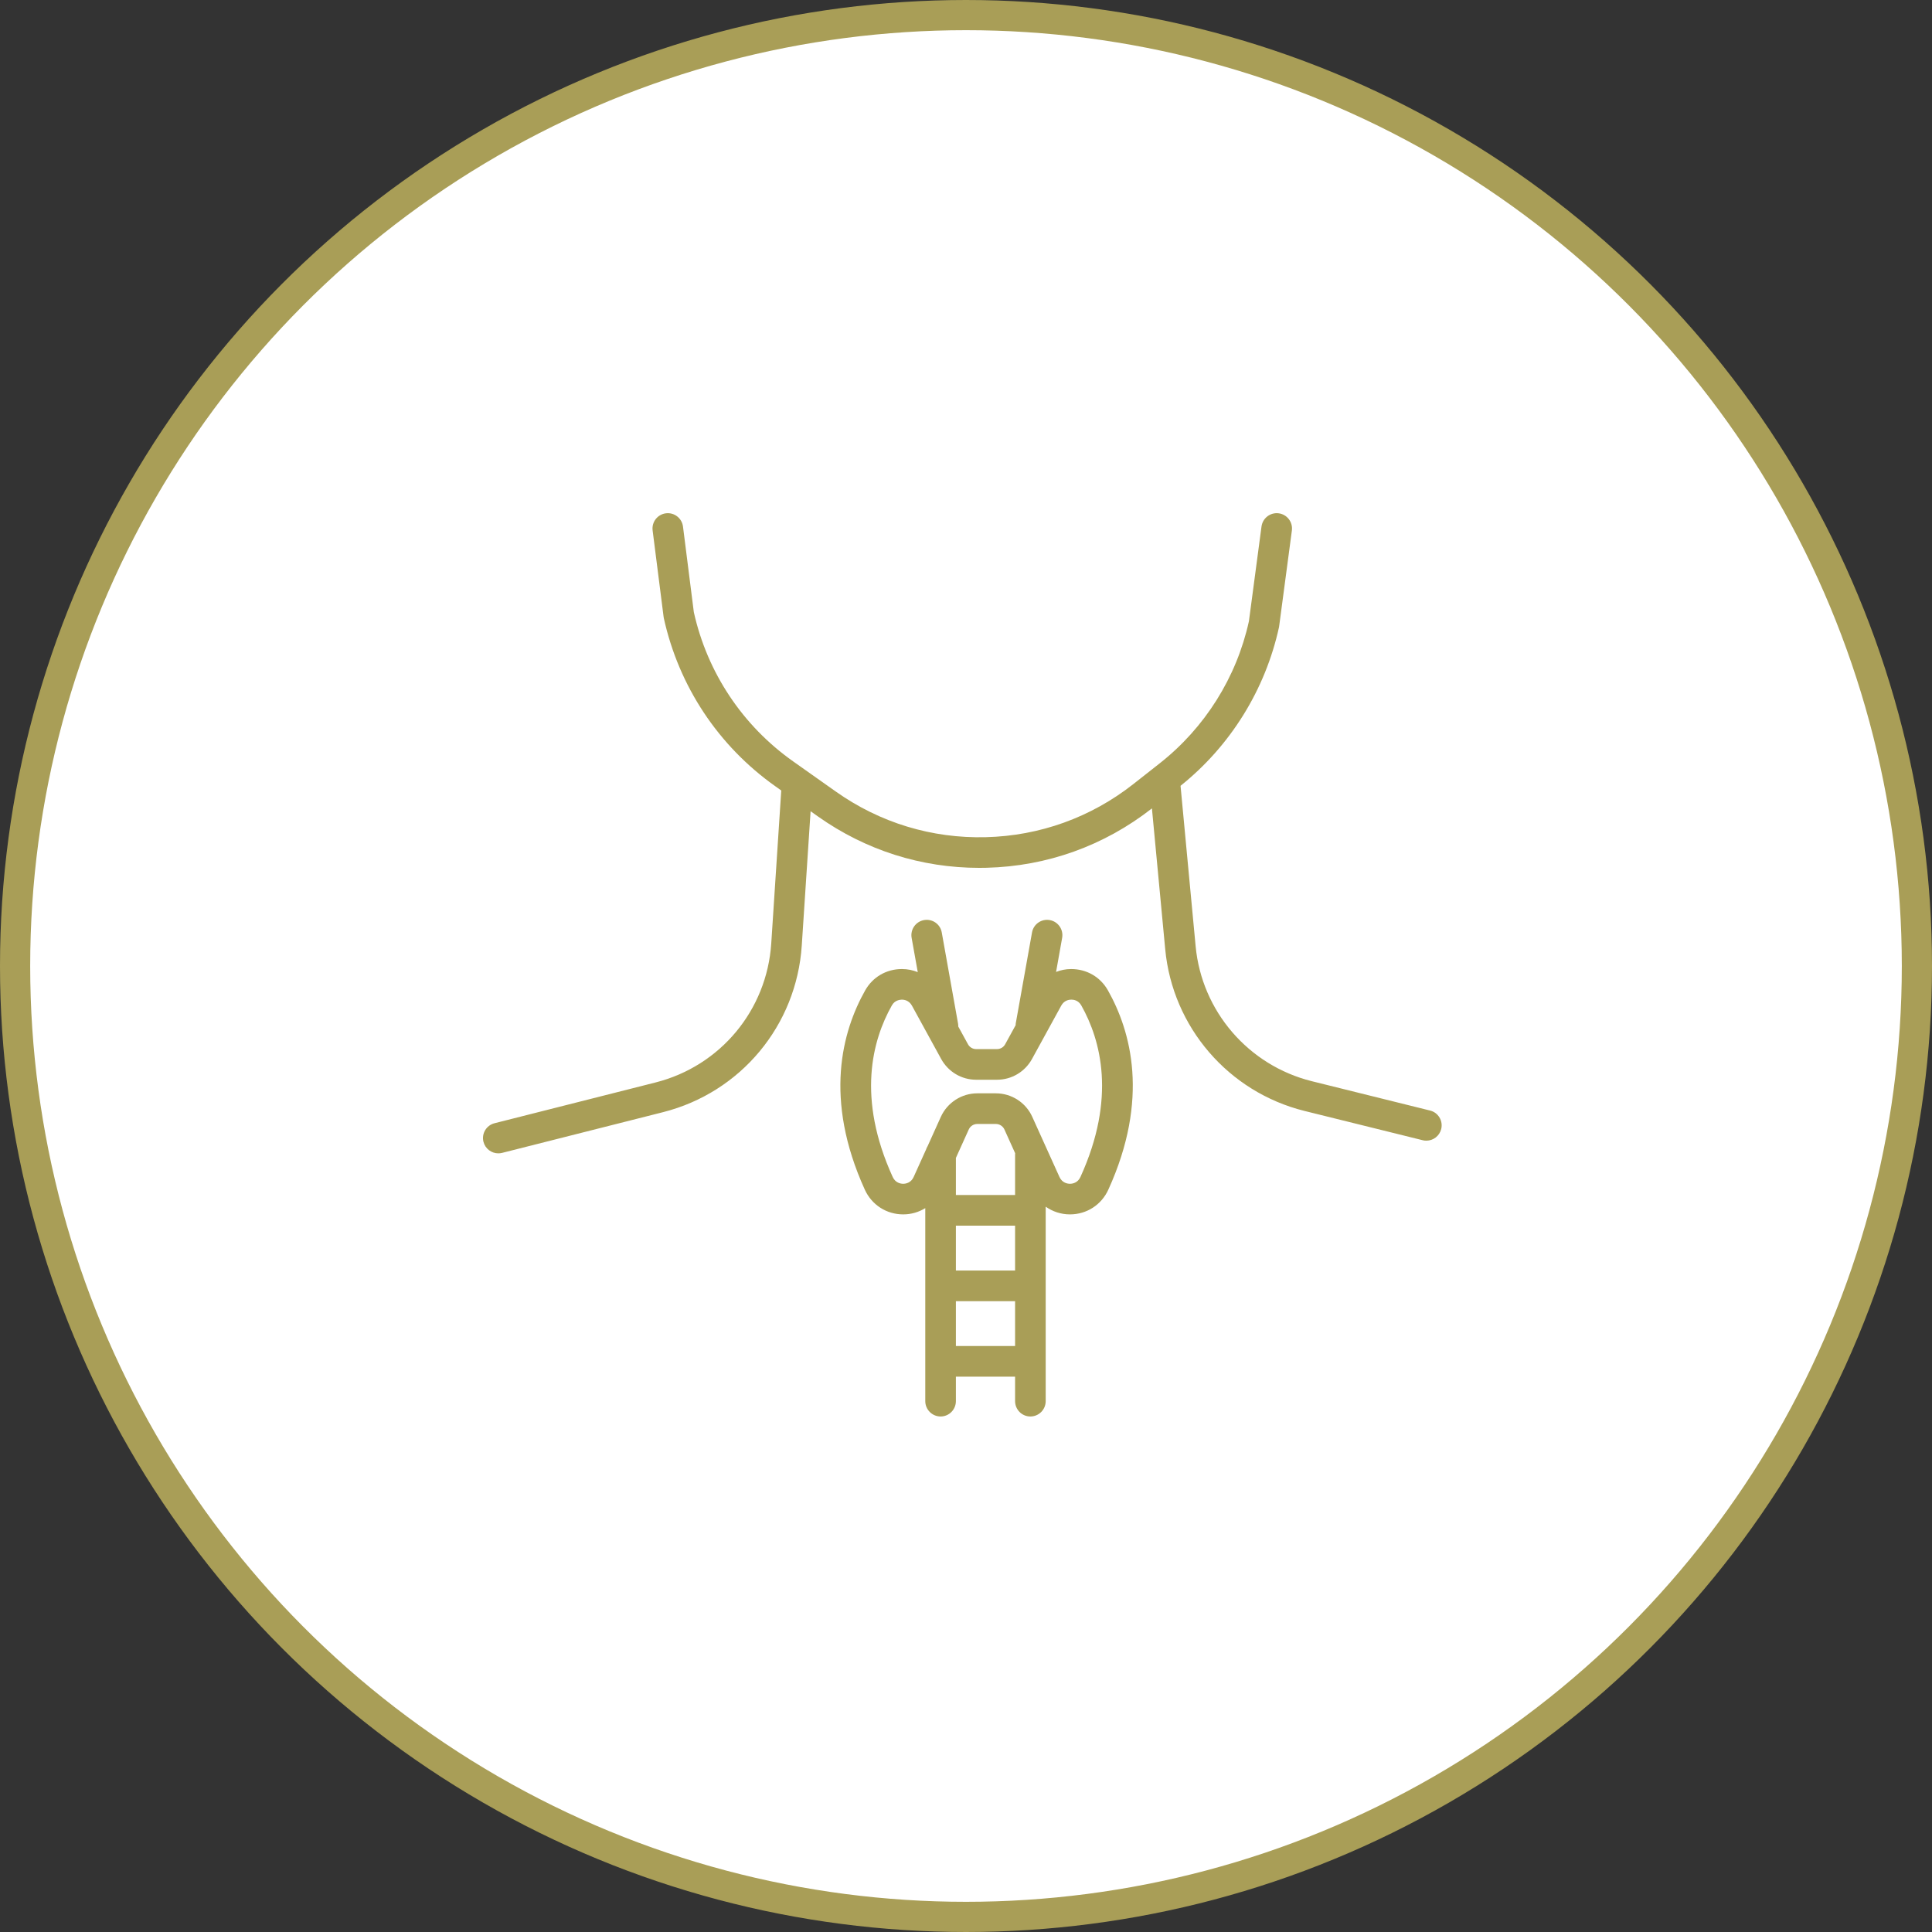 <?xml version="1.0" encoding="UTF-8"?> <svg xmlns="http://www.w3.org/2000/svg" width="64" height="64" viewBox="0 0 64 64" fill="none"><rect x="0" y="0" width="64" height="64" fill="#333333" stroke="none"/> <circle cx="32" cy="32" r="31.5" fill="white" stroke="#A99E57"></circle> <path d="M47.372 36.788L43.455 35.816C41.357 35.294 39.81 33.499 39.607 31.346L39.107 26.031C40.761 24.708 41.917 22.844 42.369 20.774L42.375 20.733L42.795 17.574C42.832 17.296 42.637 17.041 42.359 17.004C42.081 16.968 41.827 17.163 41.789 17.441L41.372 20.579C40.964 22.438 39.914 24.109 38.417 25.286L37.544 25.973C36.137 27.079 34.447 27.688 32.657 27.733C30.867 27.778 29.149 27.256 27.687 26.221L26.27 25.219C24.595 24.034 23.429 22.279 22.984 20.278L22.625 17.443C22.59 17.166 22.337 16.969 22.059 17.004C21.78 17.039 21.584 17.293 21.619 17.571L21.982 20.428C21.984 20.443 21.985 20.458 21.989 20.473C22.485 22.731 23.797 24.711 25.684 26.046L25.88 26.186L25.549 31.249C25.404 33.463 23.862 35.316 21.712 35.859L16.384 37.208C16.112 37.276 15.947 37.551 16.015 37.823C16.074 38.053 16.28 38.206 16.507 38.206C16.549 38.206 16.59 38.201 16.632 38.191L21.96 36.843C24.539 36.191 26.387 33.969 26.56 31.316L26.852 26.873L27.1 27.049C28.677 28.164 30.519 28.749 32.442 28.749C32.522 28.749 32.602 28.749 32.682 28.746C34.687 28.696 36.58 28.016 38.159 26.779L38.599 31.441C38.84 34.023 40.696 36.176 43.212 36.801L47.127 37.771C47.169 37.783 47.209 37.786 47.251 37.786C47.477 37.786 47.684 37.633 47.742 37.401C47.809 37.129 47.644 36.854 47.372 36.788Z" fill="#A99E57"></path> <path d="M35.791 38.989C35.699 39.191 35.519 39.214 35.444 39.214C35.37 39.214 35.189 39.191 35.097 38.991L34.195 36.996C33.982 36.524 33.509 36.218 32.99 36.218H32.374C31.855 36.218 31.382 36.524 31.167 36.996L30.727 37.971C30.705 38.004 30.69 38.041 30.677 38.079L30.265 38.991C30.174 39.191 29.994 39.214 29.921 39.214H29.919C29.846 39.214 29.664 39.191 29.572 38.989C28.377 36.368 28.897 34.453 29.544 33.306C29.642 33.131 29.81 33.118 29.875 33.114C29.944 33.114 30.11 33.134 30.209 33.313L31.177 35.079C31.409 35.504 31.854 35.768 32.337 35.768H33.026C33.511 35.768 33.954 35.504 34.187 35.079L35.155 33.313C35.252 33.134 35.42 33.114 35.487 33.114C35.557 33.113 35.721 33.131 35.819 33.306C36.465 34.453 36.986 36.368 35.791 38.989ZM31.665 44.589V43.103H33.626V44.589H31.665ZM33.626 38.234V39.586H31.665V38.358L32.092 37.414C32.142 37.304 32.252 37.233 32.374 37.233H32.99C33.11 37.233 33.222 37.304 33.272 37.414L33.629 38.204L33.626 38.234ZM31.665 40.601H33.626V42.088H31.665V40.601ZM36.702 32.808C36.45 32.361 35.995 32.099 35.48 32.101C35.306 32.101 35.139 32.136 34.984 32.196L35.185 31.068C35.234 30.791 35.05 30.528 34.776 30.479C34.499 30.429 34.236 30.613 34.187 30.889L33.647 33.908C33.644 33.926 33.645 33.943 33.644 33.961L33.297 34.593C33.244 34.691 33.139 34.753 33.026 34.753H32.337C32.224 34.753 32.12 34.691 32.066 34.593L31.744 34.006C31.745 33.973 31.742 33.941 31.737 33.908L31.197 30.889C31.149 30.613 30.886 30.429 30.609 30.479C30.334 30.528 30.15 30.791 30.199 31.068L30.402 32.203C30.241 32.138 30.066 32.101 29.882 32.101H29.874C29.364 32.101 28.91 32.364 28.66 32.808C27.899 34.159 27.279 36.401 28.649 39.411C28.879 39.914 29.366 40.228 29.919 40.228H29.921C30.187 40.228 30.437 40.153 30.651 40.021V46.414C30.651 46.694 30.879 46.923 31.159 46.923C31.439 46.923 31.665 46.694 31.665 46.414V45.604H33.626V46.414C33.626 46.694 33.852 46.923 34.132 46.923C34.414 46.923 34.64 46.694 34.64 46.414V39.973C34.869 40.134 35.145 40.228 35.442 40.228H35.444C35.997 40.228 36.484 39.914 36.714 39.411C38.086 36.401 37.464 34.159 36.702 32.808Z" fill="#A99E57"></path> </svg> 